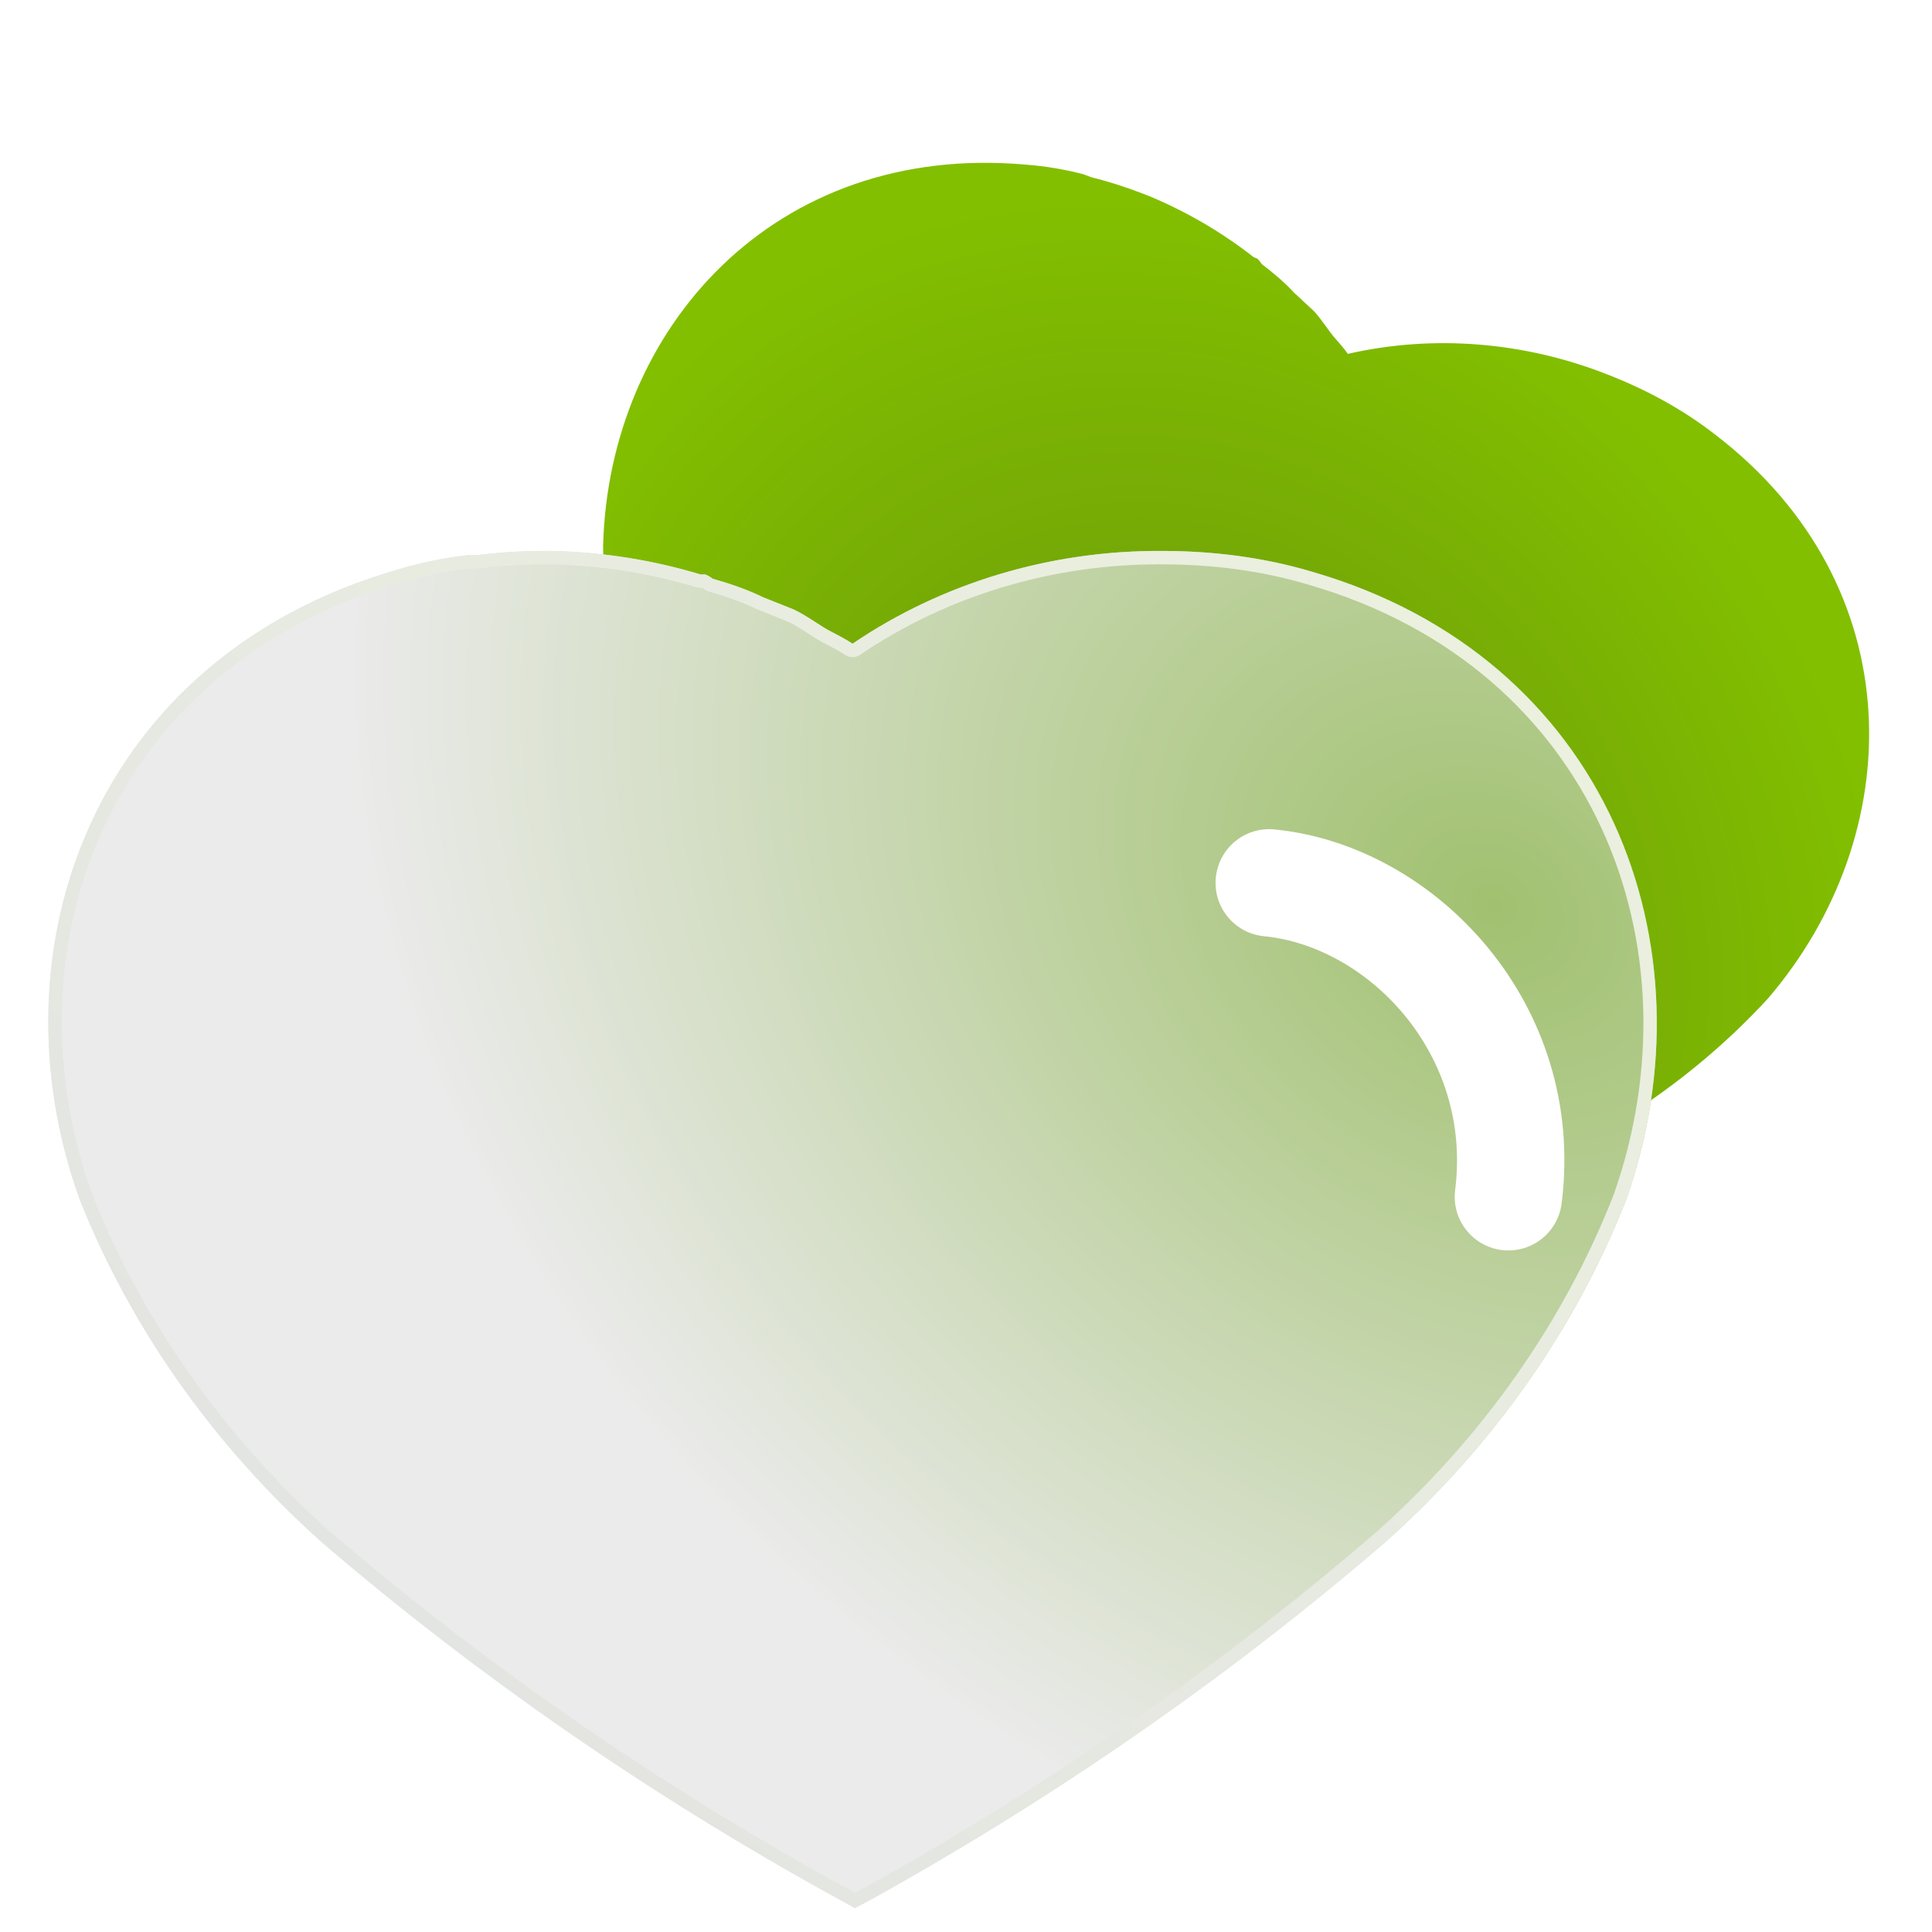 <?xml version="1.0" encoding="UTF-8"?> <svg xmlns="http://www.w3.org/2000/svg" width="72" height="72" viewBox="0 0 72 72" fill="none"> <g clip-path="url(#clip0_2926_1623)"> <path d="M63.903 16.183C62.708 15.254 61.356 14.522 59.932 13.967C56.803 12.726 53.401 12.463 50.231 13.188C50.082 12.971 49.881 12.752 49.702 12.546C49.524 12.336 49.234 11.879 48.958 11.587L48.233 10.913C47.867 10.517 47.458 10.173 47.015 9.836C46.985 9.781 46.933 9.712 46.858 9.639L46.725 9.587C45.548 8.665 44.258 7.909 42.851 7.317L42.603 7.221C41.971 6.975 41.327 6.768 40.66 6.603L40.39 6.498C39.682 6.312 38.953 6.19 38.221 6.135C28.849 5.305 22.688 12.253 22.476 20.34C22.509 24.527 23.555 28.722 25.526 32.602C28.457 38.082 31.97 43.281 36.027 48.138L36.488 48.689L37.17 48.606C43.432 47.744 49.509 46.279 55.325 44.227C59.422 42.709 63.034 40.305 65.867 37.233C71.136 31.115 71.295 21.83 63.903 16.183Z" fill="url(#paint0_radial_2926_1623)"></path> <path d="M48.886 21.304C47.09 20.769 45.202 20.532 43.311 20.532C39.145 20.505 35.102 21.73 31.772 23.99C31.502 23.806 31.172 23.643 30.873 23.486C30.573 23.324 30.033 22.927 29.584 22.715L28.445 22.262C27.846 21.969 27.219 21.756 26.557 21.567C26.497 21.517 26.407 21.461 26.287 21.41H26.11C24.339 20.875 22.511 20.582 20.622 20.532H20.293C19.453 20.532 18.617 20.582 17.775 20.691H17.415C16.516 20.795 15.62 20.982 14.751 21.248C3.568 24.498 -0.418 35.279 2.969 44.702C4.887 49.518 7.977 53.886 11.993 57.477C17.835 62.482 24.222 66.9 31.082 70.68L31.862 71.109L32.611 70.707C39.447 66.9 45.798 62.482 51.586 57.504C55.629 53.913 58.716 49.518 60.605 44.702C63.934 35.279 59.948 24.498 48.886 21.304Z" fill="url(#paint1_radial_2926_1623)"></path> <path fill-rule="evenodd" clip-rule="evenodd" d="M43.311 21.032H43.308C39.241 21.006 35.297 22.201 32.053 24.403C31.883 24.518 31.66 24.518 31.49 24.403C31.292 24.268 31.056 24.145 30.799 24.012C30.747 23.985 30.694 23.957 30.64 23.929L30.634 23.926L30.634 23.926C30.5 23.853 30.324 23.74 30.152 23.629C30.106 23.599 30.06 23.569 30.015 23.541C29.792 23.398 29.574 23.264 29.384 23.173L28.26 22.727C28.248 22.722 28.237 22.717 28.225 22.711C27.663 22.436 27.068 22.233 26.419 22.048C26.352 22.029 26.288 21.995 26.234 21.949C26.226 21.942 26.206 21.928 26.174 21.91H26.11C26.061 21.91 26.012 21.903 25.965 21.889C24.24 21.367 22.458 21.082 20.616 21.032H20.293C19.474 21.032 18.659 21.081 17.839 21.187C17.818 21.19 17.797 21.191 17.775 21.191H17.444C16.585 21.292 15.728 21.471 14.897 21.726L14.89 21.728L14.89 21.728C4.025 24.886 0.139 35.338 3.437 44.525C5.325 49.261 8.366 53.562 12.323 57.101C18.137 62.081 24.494 66.48 31.324 70.243L31.865 70.54L32.371 70.268C39.176 66.479 45.498 62.081 51.257 57.127C55.24 53.589 58.278 49.263 60.136 44.528C63.38 35.336 59.489 24.886 48.747 21.784L48.886 21.304L48.743 21.783C47 21.264 45.161 21.032 43.311 21.032ZM60.605 44.702C58.716 49.518 55.629 53.913 51.586 57.504C45.798 62.482 39.447 66.9 32.611 70.707L31.862 71.109L31.082 70.68C24.222 66.9 17.835 62.482 11.993 57.477C7.977 53.886 4.887 49.518 2.969 44.702C-0.418 35.279 3.568 24.498 14.751 21.248C15.62 20.982 16.516 20.795 17.415 20.691H17.775C18.617 20.582 19.453 20.532 20.293 20.532H20.622C22.511 20.582 24.339 20.875 26.11 21.41H26.287C26.407 21.461 26.497 21.517 26.557 21.567C27.219 21.756 27.846 21.969 28.445 22.262L29.584 22.715C29.859 22.845 30.168 23.044 30.435 23.216C30.604 23.325 30.756 23.424 30.873 23.486C30.922 23.512 30.971 23.538 31.021 23.564C31.278 23.697 31.546 23.836 31.772 23.99C35.102 21.73 39.145 20.505 43.311 20.532C45.202 20.532 47.09 20.769 48.886 21.304C59.948 24.498 63.934 35.279 60.605 44.702Z" fill="url(#paint2_linear_2926_1623)"></path> <g filter="url(#filter0_d_2926_1623)"> <path fill-rule="evenodd" clip-rule="evenodd" d="M40.31 27.704C40.418 26.605 41.397 25.801 42.496 25.91C48.517 26.503 54.138 32.444 53.197 39.852C53.058 40.948 52.057 41.723 50.961 41.584C49.865 41.445 49.09 40.444 49.229 39.348C49.873 34.276 45.986 30.273 42.104 29.89C41.005 29.782 40.201 28.803 40.31 27.704Z" fill="white"></path> </g> </g> <defs> <filter id="filter0_d_2926_1623" x="35.3" y="20.9" width="33.001" height="35.7" filterUnits="userSpaceOnUse" color-interpolation-filters="sRGB"> <feFlood flood-opacity="0" result="BackgroundImageFix"></feFlood> <feColorMatrix in="SourceAlpha" type="matrix" values="0 0 0 0 0 0 0 0 0 0 0 0 0 0 0 0 0 0 127 0" result="hardAlpha"></feColorMatrix> <feOffset dx="5" dy="5"></feOffset> <feGaussianBlur stdDeviation="5"></feGaussianBlur> <feComposite in2="hardAlpha" operator="out"></feComposite> <feColorMatrix type="matrix" values="0 0 0 0 0 0 0 0 0 0 0 0 0 0 0 0 0 0 0.25 0"></feColorMatrix> <feBlend mode="normal" in2="BackgroundImageFix" result="effect1_dropShadow_2926_1623"></feBlend> <feBlend mode="normal" in="SourceGraphic" in2="effect1_dropShadow_2926_1623" result="shape"></feBlend> </filter> <radialGradient id="paint0_radial_2926_1623" cx="0" cy="0" r="1" gradientUnits="userSpaceOnUse" gradientTransform="translate(44.222 34.201) rotate(-43.873) scale(24.942 28.057)"> <stop stop-color="#82BF00"></stop> <stop offset="0" stop-color="#68930C"></stop> <stop offset="1" stop-color="#82BF00"></stop> </radialGradient> <radialGradient id="paint1_radial_2926_1623" cx="0" cy="0" r="1" gradientUnits="userSpaceOnUse" gradientTransform="translate(55.656 33.571) rotate(124.58) scale(47.033 59.342)"> <stop stop-color="#7FAE38"></stop> <stop offset="0" stop-color="#A1C170"></stop> <stop offset="0.77" stop-color="#EBEBEB"></stop> </radialGradient> <linearGradient id="paint2_linear_2926_1623" x1="6.951" y1="66.367" x2="50.276" y2="18.288" gradientUnits="userSpaceOnUse"> <stop stop-color="#E2E3E2"></stop> <stop offset="1" stop-color="#EBF0DF"></stop> </linearGradient> <clipPath id="clip0_2926_1623"> <rect width="72" height="72" fill="white"></rect> </clipPath> </defs> </svg> 